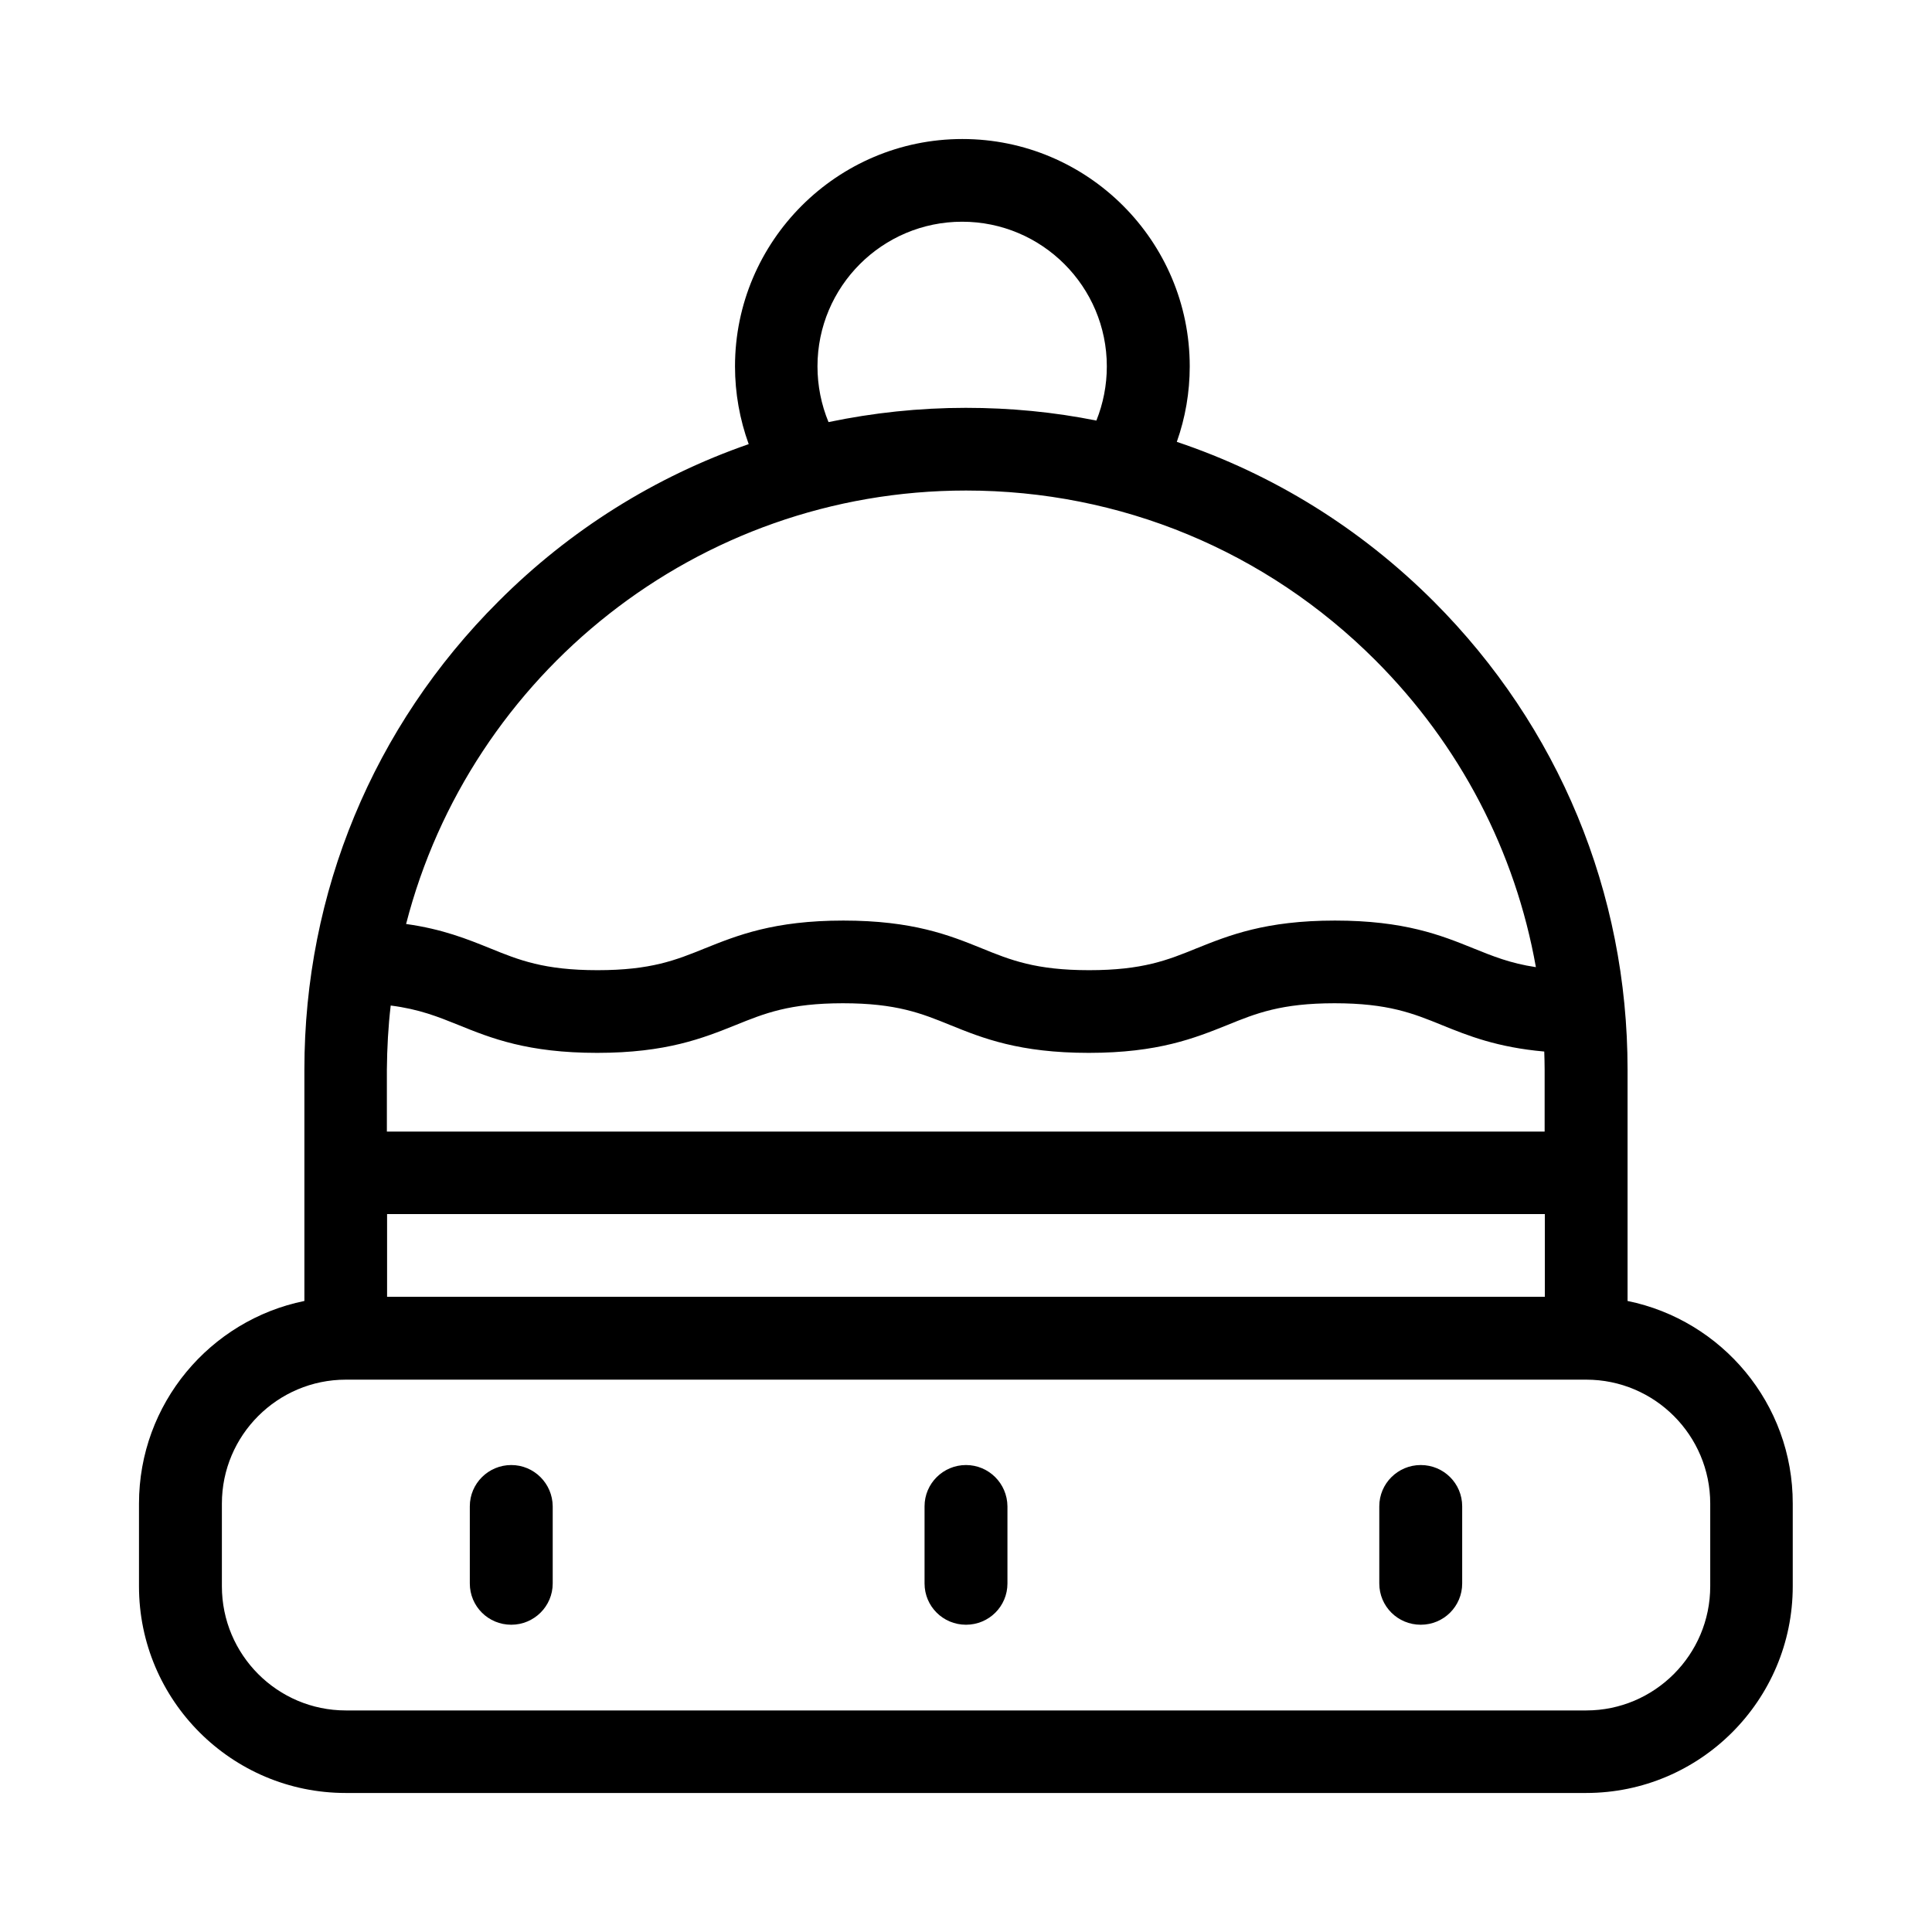 <?xml version="1.0" encoding="UTF-8"?>
<!-- Uploaded to: ICON Repo, www.svgrepo.com, Generator: ICON Repo Mixer Tools -->
<svg fill="#000000" width="800px" height="800px" version="1.1" viewBox="144 144 512 512" xmlns="http://www.w3.org/2000/svg">
 <g>
  <path d="m575.32 488.77v-61.363c0-46.855-18.238-90.836-51.34-123.99-19.496-19.496-42.723-33.805-68.113-42.32 2.266-6.398 3.426-13.148 3.426-20 0-33.25-27.055-60.254-60.254-60.254s-60.254 27.055-60.254 60.254c0 7.106 1.258 14.055 3.629 20.605-24.688 8.566-47.359 22.672-66.352 41.715-33.156 33.102-51.395 77.133-51.395 123.99v61.363c-24.988 5.09-43.832 27.207-43.832 53.707v21.914c0 30.23 24.586 54.766 54.766 54.766h328.73c30.23 0 54.766-24.586 54.766-54.766v-21.914c0.051-26.5-18.793-48.617-43.781-53.707zm-327.78-78.293c7.559 0.957 12.543 2.973 18.035 5.188 8.566 3.477 18.289 7.356 36.676 7.356 18.391 0 28.113-3.93 36.676-7.356 7.707-3.125 14.309-5.793 28.465-5.793s20.809 2.672 28.465 5.793c8.566 3.477 18.289 7.356 36.676 7.356 18.438 0 28.113-3.93 36.676-7.356 7.656-3.125 14.309-5.793 28.465-5.793s20.809 2.672 28.465 5.793c6.953 2.82 14.609 5.894 27.105 7.004 0.051 1.613 0.102 3.176 0.102 4.785v16.426h-306.82v-16.426c0.059-5.789 0.359-11.434 1.016-16.977zm305.86 55.27v21.914h-306.82v-21.914zm-192.76-224.65c0-21.16 17.18-38.34 38.34-38.34 21.16 0 38.34 17.18 38.34 38.34 0 4.988-0.957 9.824-2.769 14.359-11.285-2.266-22.824-3.375-34.613-3.375-12.395 0-24.535 1.309-36.375 3.777-1.914-4.637-2.922-9.625-2.922-14.762zm39.348 32.898c40.961 0 79.5 15.973 108.47 44.941 22.469 22.469 37.129 50.734 42.57 81.367-6.801-1.008-11.438-2.922-16.574-4.988-8.566-3.477-18.289-7.356-36.676-7.356-18.438 0-28.113 3.93-36.676 7.356-7.656 3.125-14.309 5.793-28.465 5.793s-20.809-2.672-28.465-5.793c-8.566-3.477-18.289-7.356-36.676-7.356-18.438 0-28.113 3.93-36.676 7.356-7.707 3.125-14.309 5.793-28.465 5.793s-20.809-2.672-28.465-5.793c-5.996-2.418-12.543-5.09-22.27-6.449 16.973-66 77.078-114.87 148.37-114.87zm197.24 290.39c0 18.137-14.762 32.898-32.848 32.898h-328.73c-18.137 0-32.848-14.762-32.848-32.898v-21.914c0-18.137 14.762-32.848 32.848-32.848h328.73c18.137 0 32.848 14.762 32.848 32.848z"/>
  <path d="m279.49 532.25c-6.047 0-10.984 4.887-10.984 10.934v20.453c0 6.047 4.887 10.934 10.984 10.934 6.047 0 10.984-4.887 10.984-10.934v-20.453c-0.051-6.047-4.941-10.934-10.984-10.934z"/>
  <path d="m520.51 532.25c-6.047 0-10.984 4.887-10.984 10.934v20.453c0 6.047 4.887 10.934 10.984 10.934 6.098 0 10.984-4.887 10.984-10.934v-20.453c0-6.047-4.887-10.934-10.984-10.934z"/>
  <path d="m400 532.25c-6.047 0-10.984 4.887-10.984 10.934v20.453c0 6.047 4.887 10.934 10.984 10.934s10.984-4.887 10.984-10.934v-20.453c-0.055-6.047-4.941-10.934-10.984-10.934z"/>
 </g>
</svg>